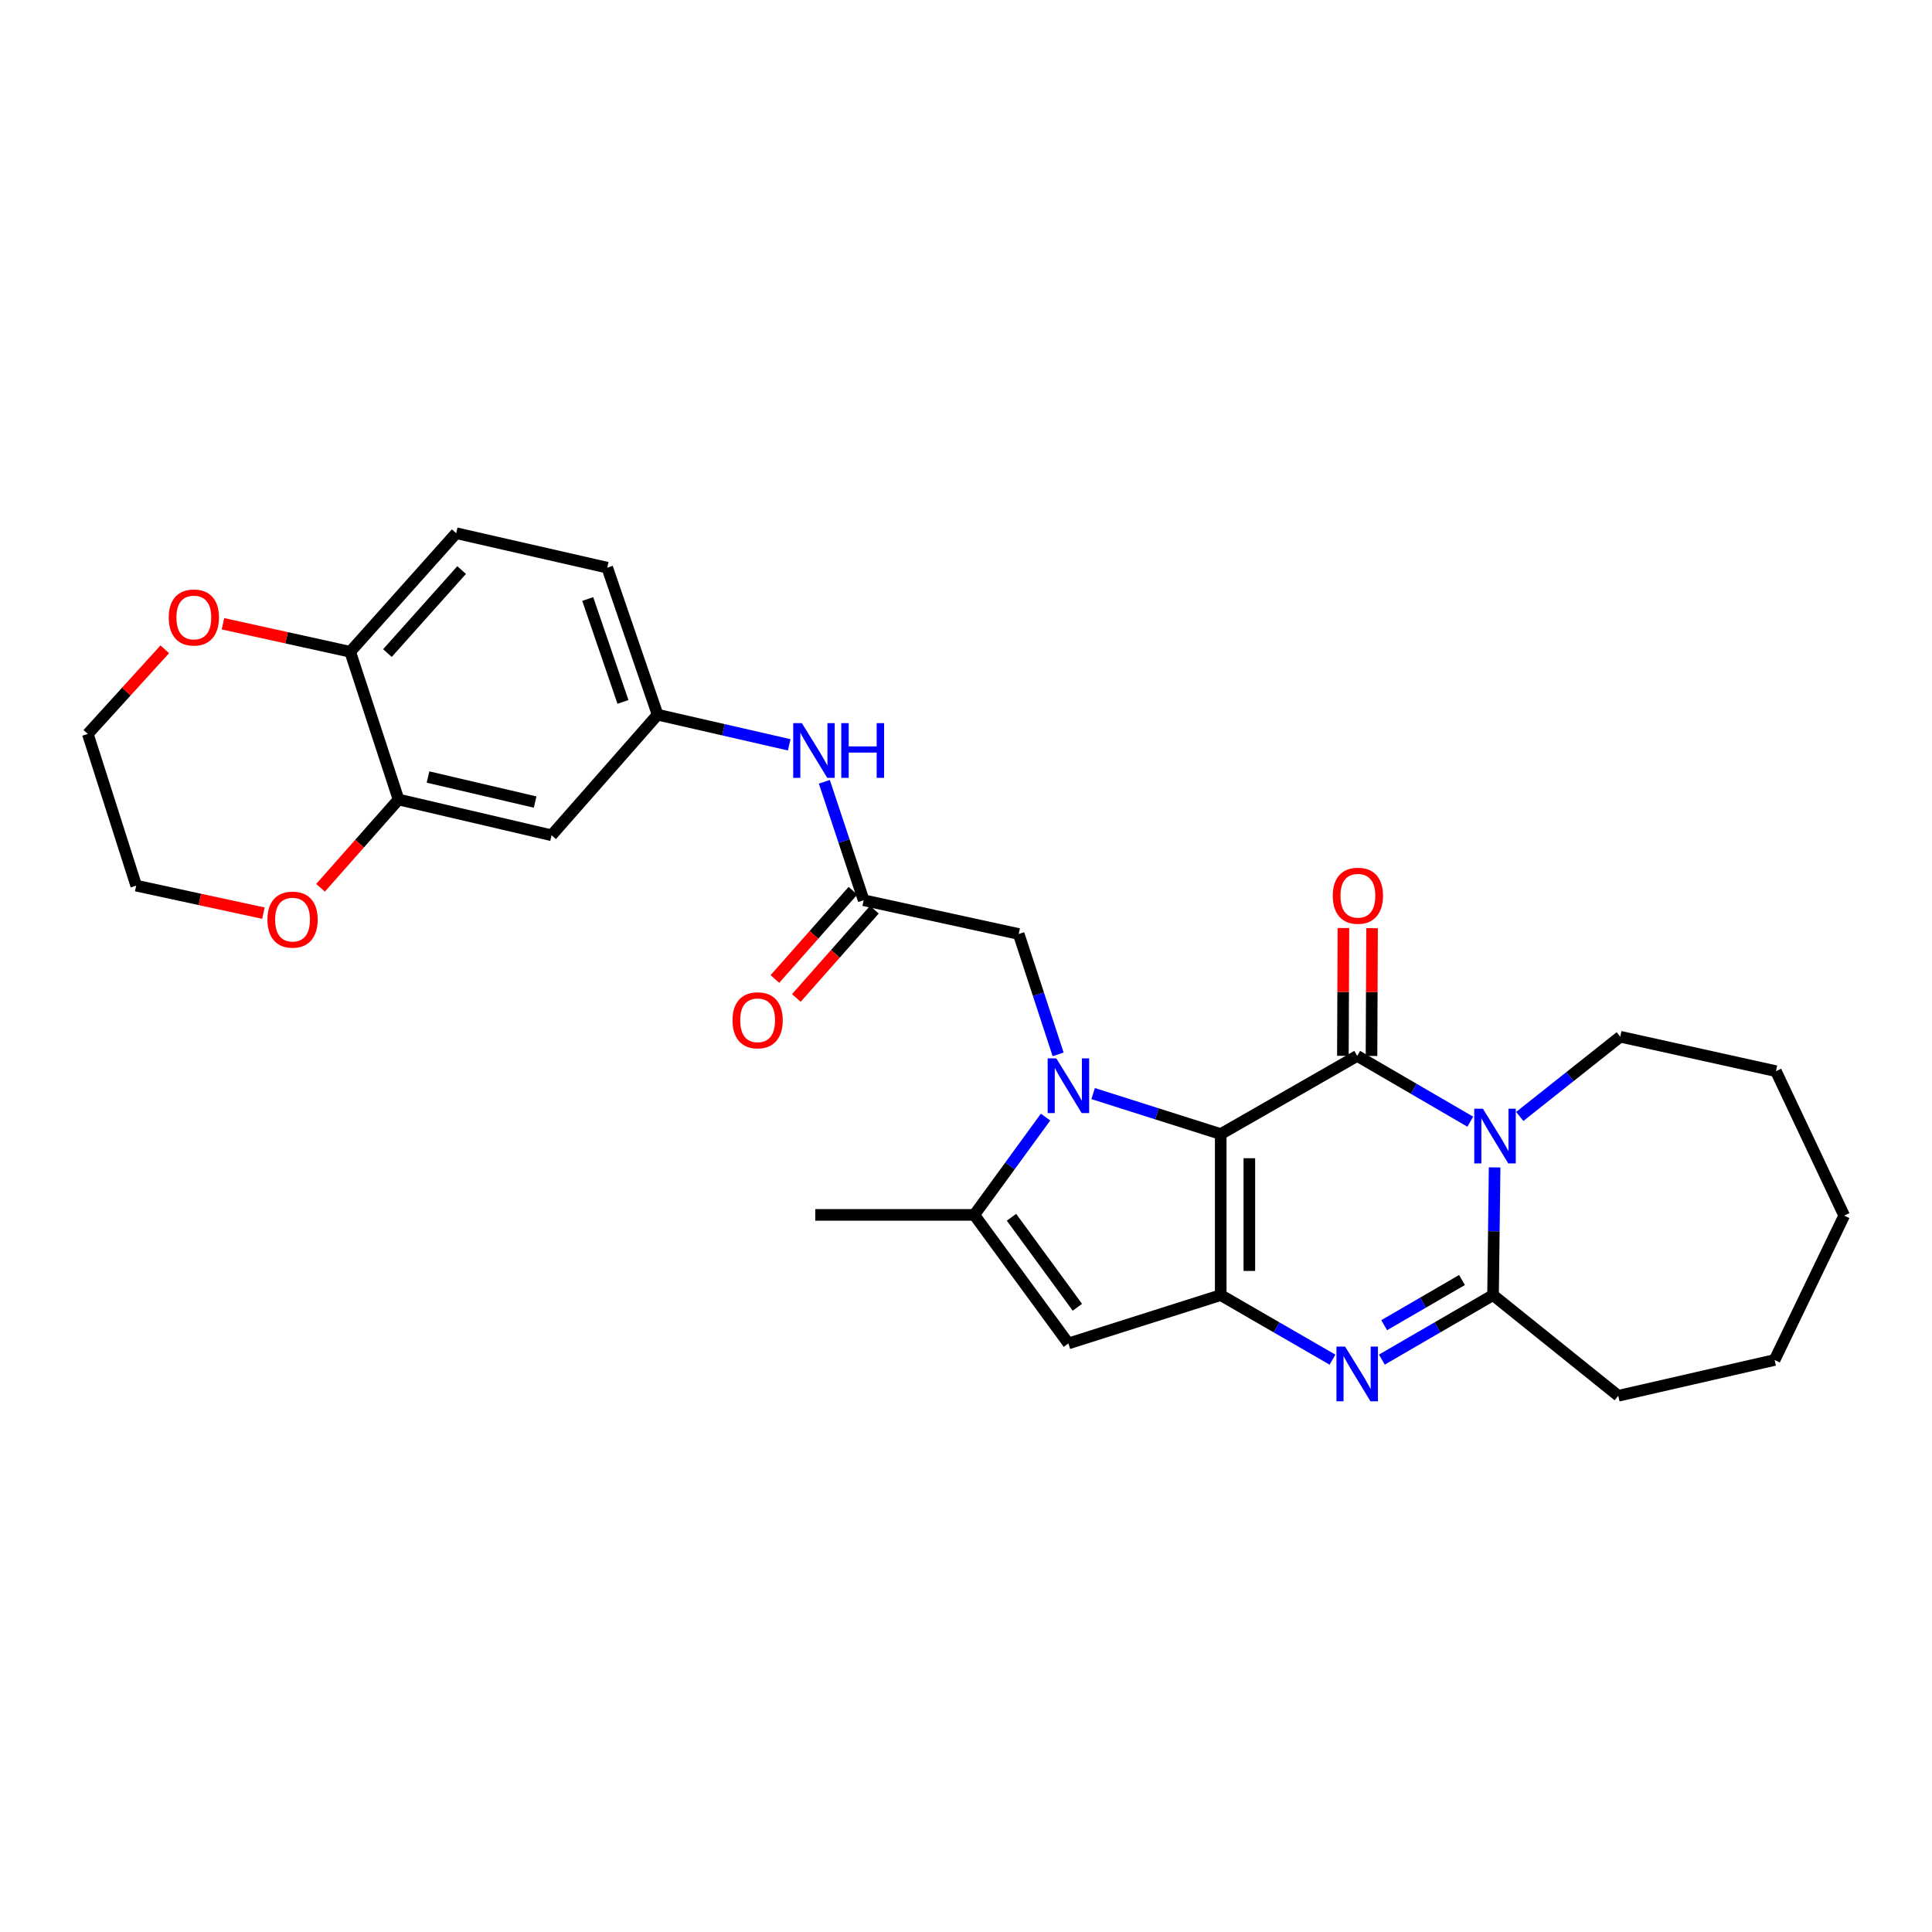 <?xml version='1.0' encoding='iso-8859-1'?>
<svg version='1.1' baseProfile='full'
              xmlns='http://www.w3.org/2000/svg'
                      xmlns:rdkit='http://www.rdkit.org/xml'
                      xmlns:xlink='http://www.w3.org/1999/xlink'
                  xml:space='preserve'
width='1000px' height='1000px' viewBox='0 0 1000 1000'>
<!-- END OF HEADER -->
<rect style='opacity:1.0;fill:#FFFFFF;stroke:none' width='1000' height='1000' x='0' y='0'> </rect>
<path class='bond-0' d='M 631.843,586.998 L 598.826,576.517' style='fill:none;fill-rule:evenodd;stroke:#000000;stroke-width:6px;stroke-linecap:butt;stroke-linejoin:miter;stroke-opacity:1' />
<path class='bond-0' d='M 598.826,576.517 L 565.809,566.036' style='fill:none;fill-rule:evenodd;stroke:#0000FF;stroke-width:6px;stroke-linecap:butt;stroke-linejoin:miter;stroke-opacity:1' />
<path class='bond-1' d='M 631.843,586.998 L 702.48,546.531' style='fill:none;fill-rule:evenodd;stroke:#000000;stroke-width:6px;stroke-linecap:butt;stroke-linejoin:miter;stroke-opacity:1' />
<path class='bond-2' d='M 631.843,586.998 L 631.843,670.342' style='fill:none;fill-rule:evenodd;stroke:#000000;stroke-width:6px;stroke-linecap:butt;stroke-linejoin:miter;stroke-opacity:1' />
<path class='bond-2' d='M 646.657,599.499 L 646.657,657.84' style='fill:none;fill-rule:evenodd;stroke:#000000;stroke-width:6px;stroke-linecap:butt;stroke-linejoin:miter;stroke-opacity:1' />
<path class='bond-6' d='M 541.177,578.199 L 522.732,603.514' style='fill:none;fill-rule:evenodd;stroke:#0000FF;stroke-width:6px;stroke-linecap:butt;stroke-linejoin:miter;stroke-opacity:1' />
<path class='bond-6' d='M 522.732,603.514 L 504.288,628.83' style='fill:none;fill-rule:evenodd;stroke:#000000;stroke-width:6px;stroke-linecap:butt;stroke-linejoin:miter;stroke-opacity:1' />
<path class='bond-8' d='M 547.685,545.744 L 537.48,514.589' style='fill:none;fill-rule:evenodd;stroke:#0000FF;stroke-width:6px;stroke-linecap:butt;stroke-linejoin:miter;stroke-opacity:1' />
<path class='bond-8' d='M 537.48,514.589 L 527.274,483.433' style='fill:none;fill-rule:evenodd;stroke:#000000;stroke-width:6px;stroke-linecap:butt;stroke-linejoin:miter;stroke-opacity:1' />
<path class='bond-3' d='M 702.48,546.531 L 731.747,563.558' style='fill:none;fill-rule:evenodd;stroke:#000000;stroke-width:6px;stroke-linecap:butt;stroke-linejoin:miter;stroke-opacity:1' />
<path class='bond-3' d='M 731.747,563.558 L 761.014,580.586' style='fill:none;fill-rule:evenodd;stroke:#0000FF;stroke-width:6px;stroke-linecap:butt;stroke-linejoin:miter;stroke-opacity:1' />
<path class='bond-12' d='M 709.887,546.564 L 710.031,513.49' style='fill:none;fill-rule:evenodd;stroke:#000000;stroke-width:6px;stroke-linecap:butt;stroke-linejoin:miter;stroke-opacity:1' />
<path class='bond-12' d='M 710.031,513.49 L 710.176,480.416' style='fill:none;fill-rule:evenodd;stroke:#FF0000;stroke-width:6px;stroke-linecap:butt;stroke-linejoin:miter;stroke-opacity:1' />
<path class='bond-12' d='M 695.073,546.499 L 695.218,513.425' style='fill:none;fill-rule:evenodd;stroke:#000000;stroke-width:6px;stroke-linecap:butt;stroke-linejoin:miter;stroke-opacity:1' />
<path class='bond-12' d='M 695.218,513.425 L 695.362,480.351' style='fill:none;fill-rule:evenodd;stroke:#FF0000;stroke-width:6px;stroke-linecap:butt;stroke-linejoin:miter;stroke-opacity:1' />
<path class='bond-4' d='M 631.843,670.342 L 660.772,687.053' style='fill:none;fill-rule:evenodd;stroke:#000000;stroke-width:6px;stroke-linecap:butt;stroke-linejoin:miter;stroke-opacity:1' />
<path class='bond-4' d='M 660.772,687.053 L 689.701,703.764' style='fill:none;fill-rule:evenodd;stroke:#0000FF;stroke-width:6px;stroke-linecap:butt;stroke-linejoin:miter;stroke-opacity:1' />
<path class='bond-7' d='M 631.843,670.342 L 553.001,695.369' style='fill:none;fill-rule:evenodd;stroke:#000000;stroke-width:6px;stroke-linecap:butt;stroke-linejoin:miter;stroke-opacity:1' />
<path class='bond-20' d='M 786.625,577.872 L 812.631,557.239' style='fill:none;fill-rule:evenodd;stroke:#0000FF;stroke-width:6px;stroke-linecap:butt;stroke-linejoin:miter;stroke-opacity:1' />
<path class='bond-20' d='M 812.631,557.239 L 838.636,536.606' style='fill:none;fill-rule:evenodd;stroke:#000000;stroke-width:6px;stroke-linecap:butt;stroke-linejoin:miter;stroke-opacity:1' />
<path class='bond-30' d='M 773.616,604.252 L 773.206,637.297' style='fill:none;fill-rule:evenodd;stroke:#0000FF;stroke-width:6px;stroke-linecap:butt;stroke-linejoin:miter;stroke-opacity:1' />
<path class='bond-30' d='M 773.206,637.297 L 772.796,670.342' style='fill:none;fill-rule:evenodd;stroke:#000000;stroke-width:6px;stroke-linecap:butt;stroke-linejoin:miter;stroke-opacity:1' />
<path class='bond-5' d='M 715.253,703.734 L 744.025,687.038' style='fill:none;fill-rule:evenodd;stroke:#0000FF;stroke-width:6px;stroke-linecap:butt;stroke-linejoin:miter;stroke-opacity:1' />
<path class='bond-5' d='M 744.025,687.038 L 772.796,670.342' style='fill:none;fill-rule:evenodd;stroke:#000000;stroke-width:6px;stroke-linecap:butt;stroke-linejoin:miter;stroke-opacity:1' />
<path class='bond-5' d='M 716.449,685.912 L 736.589,674.225' style='fill:none;fill-rule:evenodd;stroke:#0000FF;stroke-width:6px;stroke-linecap:butt;stroke-linejoin:miter;stroke-opacity:1' />
<path class='bond-5' d='M 736.589,674.225 L 756.73,662.538' style='fill:none;fill-rule:evenodd;stroke:#000000;stroke-width:6px;stroke-linecap:butt;stroke-linejoin:miter;stroke-opacity:1' />
<path class='bond-22' d='M 772.796,670.342 L 837.607,722.454' style='fill:none;fill-rule:evenodd;stroke:#000000;stroke-width:6px;stroke-linecap:butt;stroke-linejoin:miter;stroke-opacity:1' />
<path class='bond-23' d='M 504.288,628.83 L 421.989,628.83' style='fill:none;fill-rule:evenodd;stroke:#000000;stroke-width:6px;stroke-linecap:butt;stroke-linejoin:miter;stroke-opacity:1' />
<path class='bond-29' d='M 504.288,628.83 L 553.001,695.369' style='fill:none;fill-rule:evenodd;stroke:#000000;stroke-width:6px;stroke-linecap:butt;stroke-linejoin:miter;stroke-opacity:1' />
<path class='bond-29' d='M 523.548,630.06 L 557.647,676.637' style='fill:none;fill-rule:evenodd;stroke:#000000;stroke-width:6px;stroke-linecap:butt;stroke-linejoin:miter;stroke-opacity:1' />
<path class='bond-9' d='M 527.274,483.433 L 447.032,465.952' style='fill:none;fill-rule:evenodd;stroke:#000000;stroke-width:6px;stroke-linecap:butt;stroke-linejoin:miter;stroke-opacity:1' />
<path class='bond-13' d='M 447.032,465.952 L 436.858,435.303' style='fill:none;fill-rule:evenodd;stroke:#000000;stroke-width:6px;stroke-linecap:butt;stroke-linejoin:miter;stroke-opacity:1' />
<path class='bond-13' d='M 436.858,435.303 L 426.684,404.653' style='fill:none;fill-rule:evenodd;stroke:#0000FF;stroke-width:6px;stroke-linecap:butt;stroke-linejoin:miter;stroke-opacity:1' />
<path class='bond-18' d='M 441.484,461.046 L 421.288,483.885' style='fill:none;fill-rule:evenodd;stroke:#000000;stroke-width:6px;stroke-linecap:butt;stroke-linejoin:miter;stroke-opacity:1' />
<path class='bond-18' d='M 421.288,483.885 L 401.092,506.724' style='fill:none;fill-rule:evenodd;stroke:#FF0000;stroke-width:6px;stroke-linecap:butt;stroke-linejoin:miter;stroke-opacity:1' />
<path class='bond-18' d='M 452.581,470.859 L 432.386,493.698' style='fill:none;fill-rule:evenodd;stroke:#000000;stroke-width:6px;stroke-linecap:butt;stroke-linejoin:miter;stroke-opacity:1' />
<path class='bond-18' d='M 432.386,493.698 L 412.19,516.537' style='fill:none;fill-rule:evenodd;stroke:#FF0000;stroke-width:6px;stroke-linecap:butt;stroke-linejoin:miter;stroke-opacity:1' />
<path class='bond-10' d='M 206.283,413.832 L 285.496,432.341' style='fill:none;fill-rule:evenodd;stroke:#000000;stroke-width:6px;stroke-linecap:butt;stroke-linejoin:miter;stroke-opacity:1' />
<path class='bond-10' d='M 221.536,402.183 L 276.985,415.14' style='fill:none;fill-rule:evenodd;stroke:#000000;stroke-width:6px;stroke-linecap:butt;stroke-linejoin:miter;stroke-opacity:1' />
<path class='bond-16' d='M 206.283,413.832 L 186.096,436.676' style='fill:none;fill-rule:evenodd;stroke:#000000;stroke-width:6px;stroke-linecap:butt;stroke-linejoin:miter;stroke-opacity:1' />
<path class='bond-16' d='M 186.096,436.676 L 165.908,459.519' style='fill:none;fill-rule:evenodd;stroke:#FF0000;stroke-width:6px;stroke-linecap:butt;stroke-linejoin:miter;stroke-opacity:1' />
<path class='bond-32' d='M 206.283,413.832 L 181.264,337.36' style='fill:none;fill-rule:evenodd;stroke:#000000;stroke-width:6px;stroke-linecap:butt;stroke-linejoin:miter;stroke-opacity:1' />
<path class='bond-11' d='M 285.496,432.341 L 340.373,369.926' style='fill:none;fill-rule:evenodd;stroke:#000000;stroke-width:6px;stroke-linecap:butt;stroke-linejoin:miter;stroke-opacity:1' />
<path class='bond-15' d='M 408.49,385.518 L 374.431,377.722' style='fill:none;fill-rule:evenodd;stroke:#0000FF;stroke-width:6px;stroke-linecap:butt;stroke-linejoin:miter;stroke-opacity:1' />
<path class='bond-15' d='M 374.431,377.722 L 340.373,369.926' style='fill:none;fill-rule:evenodd;stroke:#000000;stroke-width:6px;stroke-linecap:butt;stroke-linejoin:miter;stroke-opacity:1' />
<path class='bond-14' d='M 181.264,337.36 L 236.125,275.982' style='fill:none;fill-rule:evenodd;stroke:#000000;stroke-width:6px;stroke-linecap:butt;stroke-linejoin:miter;stroke-opacity:1' />
<path class='bond-14' d='M 200.538,338.025 L 238.941,295.06' style='fill:none;fill-rule:evenodd;stroke:#000000;stroke-width:6px;stroke-linecap:butt;stroke-linejoin:miter;stroke-opacity:1' />
<path class='bond-17' d='M 181.264,337.36 L 148.334,330.107' style='fill:none;fill-rule:evenodd;stroke:#000000;stroke-width:6px;stroke-linecap:butt;stroke-linejoin:miter;stroke-opacity:1' />
<path class='bond-17' d='M 148.334,330.107 L 115.403,322.854' style='fill:none;fill-rule:evenodd;stroke:#FF0000;stroke-width:6px;stroke-linecap:butt;stroke-linejoin:miter;stroke-opacity:1' />
<path class='bond-21' d='M 340.373,369.926 L 314.309,293.824' style='fill:none;fill-rule:evenodd;stroke:#000000;stroke-width:6px;stroke-linecap:butt;stroke-linejoin:miter;stroke-opacity:1' />
<path class='bond-21' d='M 322.449,363.31 L 304.204,310.039' style='fill:none;fill-rule:evenodd;stroke:#000000;stroke-width:6px;stroke-linecap:butt;stroke-linejoin:miter;stroke-opacity:1' />
<path class='bond-24' d='M 136.353,472.651 L 103.425,465.528' style='fill:none;fill-rule:evenodd;stroke:#FF0000;stroke-width:6px;stroke-linecap:butt;stroke-linejoin:miter;stroke-opacity:1' />
<path class='bond-24' d='M 103.425,465.528 L 70.498,458.406' style='fill:none;fill-rule:evenodd;stroke:#000000;stroke-width:6px;stroke-linecap:butt;stroke-linejoin:miter;stroke-opacity:1' />
<path class='bond-25' d='M 85.292,336.073 L 65.373,357.979' style='fill:none;fill-rule:evenodd;stroke:#FF0000;stroke-width:6px;stroke-linecap:butt;stroke-linejoin:miter;stroke-opacity:1' />
<path class='bond-25' d='M 65.373,357.979 L 45.455,379.884' style='fill:none;fill-rule:evenodd;stroke:#000000;stroke-width:6px;stroke-linecap:butt;stroke-linejoin:miter;stroke-opacity:1' />
<path class='bond-19' d='M 236.125,275.982 L 314.309,293.824' style='fill:none;fill-rule:evenodd;stroke:#000000;stroke-width:6px;stroke-linecap:butt;stroke-linejoin:miter;stroke-opacity:1' />
<path class='bond-26' d='M 838.636,536.606 L 919.215,554.432' style='fill:none;fill-rule:evenodd;stroke:#000000;stroke-width:6px;stroke-linecap:butt;stroke-linejoin:miter;stroke-opacity:1' />
<path class='bond-27' d='M 837.607,722.454 L 918.531,703.928' style='fill:none;fill-rule:evenodd;stroke:#000000;stroke-width:6px;stroke-linecap:butt;stroke-linejoin:miter;stroke-opacity:1' />
<path class='bond-33' d='M 70.498,458.406 L 45.455,379.884' style='fill:none;fill-rule:evenodd;stroke:#000000;stroke-width:6px;stroke-linecap:butt;stroke-linejoin:miter;stroke-opacity:1' />
<path class='bond-28' d='M 919.215,554.432 L 954.545,629.184' style='fill:none;fill-rule:evenodd;stroke:#000000;stroke-width:6px;stroke-linecap:butt;stroke-linejoin:miter;stroke-opacity:1' />
<path class='bond-31' d='M 918.531,703.928 L 954.545,629.184' style='fill:none;fill-rule:evenodd;stroke:#000000;stroke-width:6px;stroke-linecap:butt;stroke-linejoin:miter;stroke-opacity:1' />
<path  class='atom-1' d='M 546.741 547.811
L 556.021 562.811
Q 556.941 564.291, 558.421 566.971
Q 559.901 569.651, 559.981 569.811
L 559.981 547.811
L 563.741 547.811
L 563.741 576.131
L 559.861 576.131
L 549.901 559.731
Q 548.741 557.811, 547.501 555.611
Q 546.301 553.411, 545.941 552.731
L 545.941 576.131
L 542.261 576.131
L 542.261 547.811
L 546.741 547.811
' fill='#0000FF'/>
<path  class='atom-4' d='M 767.557 573.875
L 776.837 588.875
Q 777.757 590.355, 779.237 593.035
Q 780.717 595.715, 780.797 595.875
L 780.797 573.875
L 784.557 573.875
L 784.557 602.195
L 780.677 602.195
L 770.717 585.795
Q 769.557 583.875, 768.317 581.675
Q 767.117 579.475, 766.757 578.795
L 766.757 602.195
L 763.077 602.195
L 763.077 573.875
L 767.557 573.875
' fill='#0000FF'/>
<path  class='atom-5' d='M 696.22 696.986
L 705.5 711.986
Q 706.42 713.466, 707.9 716.146
Q 709.38 718.826, 709.46 718.986
L 709.46 696.986
L 713.22 696.986
L 713.22 725.306
L 709.34 725.306
L 699.38 708.906
Q 698.22 706.986, 696.98 704.786
Q 695.78 702.586, 695.42 701.906
L 695.42 725.306
L 691.74 725.306
L 691.74 696.986
L 696.22 696.986
' fill='#0000FF'/>
<path  class='atom-13' d='M 689.842 463.629
Q 689.842 456.829, 693.202 453.029
Q 696.562 449.229, 702.842 449.229
Q 709.122 449.229, 712.482 453.029
Q 715.842 456.829, 715.842 463.629
Q 715.842 470.509, 712.442 474.429
Q 709.042 478.309, 702.842 478.309
Q 696.602 478.309, 693.202 474.429
Q 689.842 470.549, 689.842 463.629
M 702.842 475.109
Q 707.162 475.109, 709.482 472.229
Q 711.842 469.309, 711.842 463.629
Q 711.842 458.069, 709.482 455.269
Q 707.162 452.429, 702.842 452.429
Q 698.522 452.429, 696.162 455.229
Q 693.842 458.029, 693.842 463.629
Q 693.842 469.349, 696.162 472.229
Q 698.522 475.109, 702.842 475.109
' fill='#FF0000'/>
<path  class='atom-14' d='M 415.046 374.291
L 424.326 389.291
Q 425.246 390.771, 426.726 393.451
Q 428.206 396.131, 428.286 396.291
L 428.286 374.291
L 432.046 374.291
L 432.046 402.611
L 428.166 402.611
L 418.206 386.211
Q 417.046 384.291, 415.806 382.091
Q 414.606 379.891, 414.246 379.211
L 414.246 402.611
L 410.566 402.611
L 410.566 374.291
L 415.046 374.291
' fill='#0000FF'/>
<path  class='atom-14' d='M 435.446 374.291
L 439.286 374.291
L 439.286 386.331
L 453.766 386.331
L 453.766 374.291
L 457.606 374.291
L 457.606 402.611
L 453.766 402.611
L 453.766 389.531
L 439.286 389.531
L 439.286 402.611
L 435.446 402.611
L 435.446 374.291
' fill='#0000FF'/>
<path  class='atom-17' d='M 138.423 475.991
Q 138.423 469.191, 141.783 465.391
Q 145.143 461.591, 151.423 461.591
Q 157.703 461.591, 161.063 465.391
Q 164.423 469.191, 164.423 475.991
Q 164.423 482.871, 161.023 486.791
Q 157.623 490.671, 151.423 490.671
Q 145.183 490.671, 141.783 486.791
Q 138.423 482.911, 138.423 475.991
M 151.423 487.471
Q 155.743 487.471, 158.063 484.591
Q 160.423 481.671, 160.423 475.991
Q 160.423 470.431, 158.063 467.631
Q 155.743 464.791, 151.423 464.791
Q 147.103 464.791, 144.743 467.591
Q 142.423 470.391, 142.423 475.991
Q 142.423 481.711, 144.743 484.591
Q 147.103 487.471, 151.423 487.471
' fill='#FF0000'/>
<path  class='atom-18' d='M 87.332 319.614
Q 87.332 312.814, 90.692 309.014
Q 94.052 305.214, 100.332 305.214
Q 106.612 305.214, 109.972 309.014
Q 113.332 312.814, 113.332 319.614
Q 113.332 326.494, 109.932 330.414
Q 106.532 334.294, 100.332 334.294
Q 94.091 334.294, 90.692 330.414
Q 87.332 326.534, 87.332 319.614
M 100.332 331.094
Q 104.652 331.094, 106.972 328.214
Q 109.332 325.294, 109.332 319.614
Q 109.332 314.054, 106.972 311.254
Q 104.652 308.414, 100.332 308.414
Q 96.011 308.414, 93.651 311.214
Q 91.332 314.014, 91.332 319.614
Q 91.332 325.334, 93.651 328.214
Q 96.011 331.094, 100.332 331.094
' fill='#FF0000'/>
<path  class='atom-19' d='M 379.147 528.102
Q 379.147 521.302, 382.507 517.502
Q 385.867 513.702, 392.147 513.702
Q 398.427 513.702, 401.787 517.502
Q 405.147 521.302, 405.147 528.102
Q 405.147 534.982, 401.747 538.902
Q 398.347 542.782, 392.147 542.782
Q 385.907 542.782, 382.507 538.902
Q 379.147 535.022, 379.147 528.102
M 392.147 539.582
Q 396.467 539.582, 398.787 536.702
Q 401.147 533.782, 401.147 528.102
Q 401.147 522.542, 398.787 519.742
Q 396.467 516.902, 392.147 516.902
Q 387.827 516.902, 385.467 519.702
Q 383.147 522.502, 383.147 528.102
Q 383.147 533.822, 385.467 536.702
Q 387.827 539.582, 392.147 539.582
' fill='#FF0000'/>
</svg>
